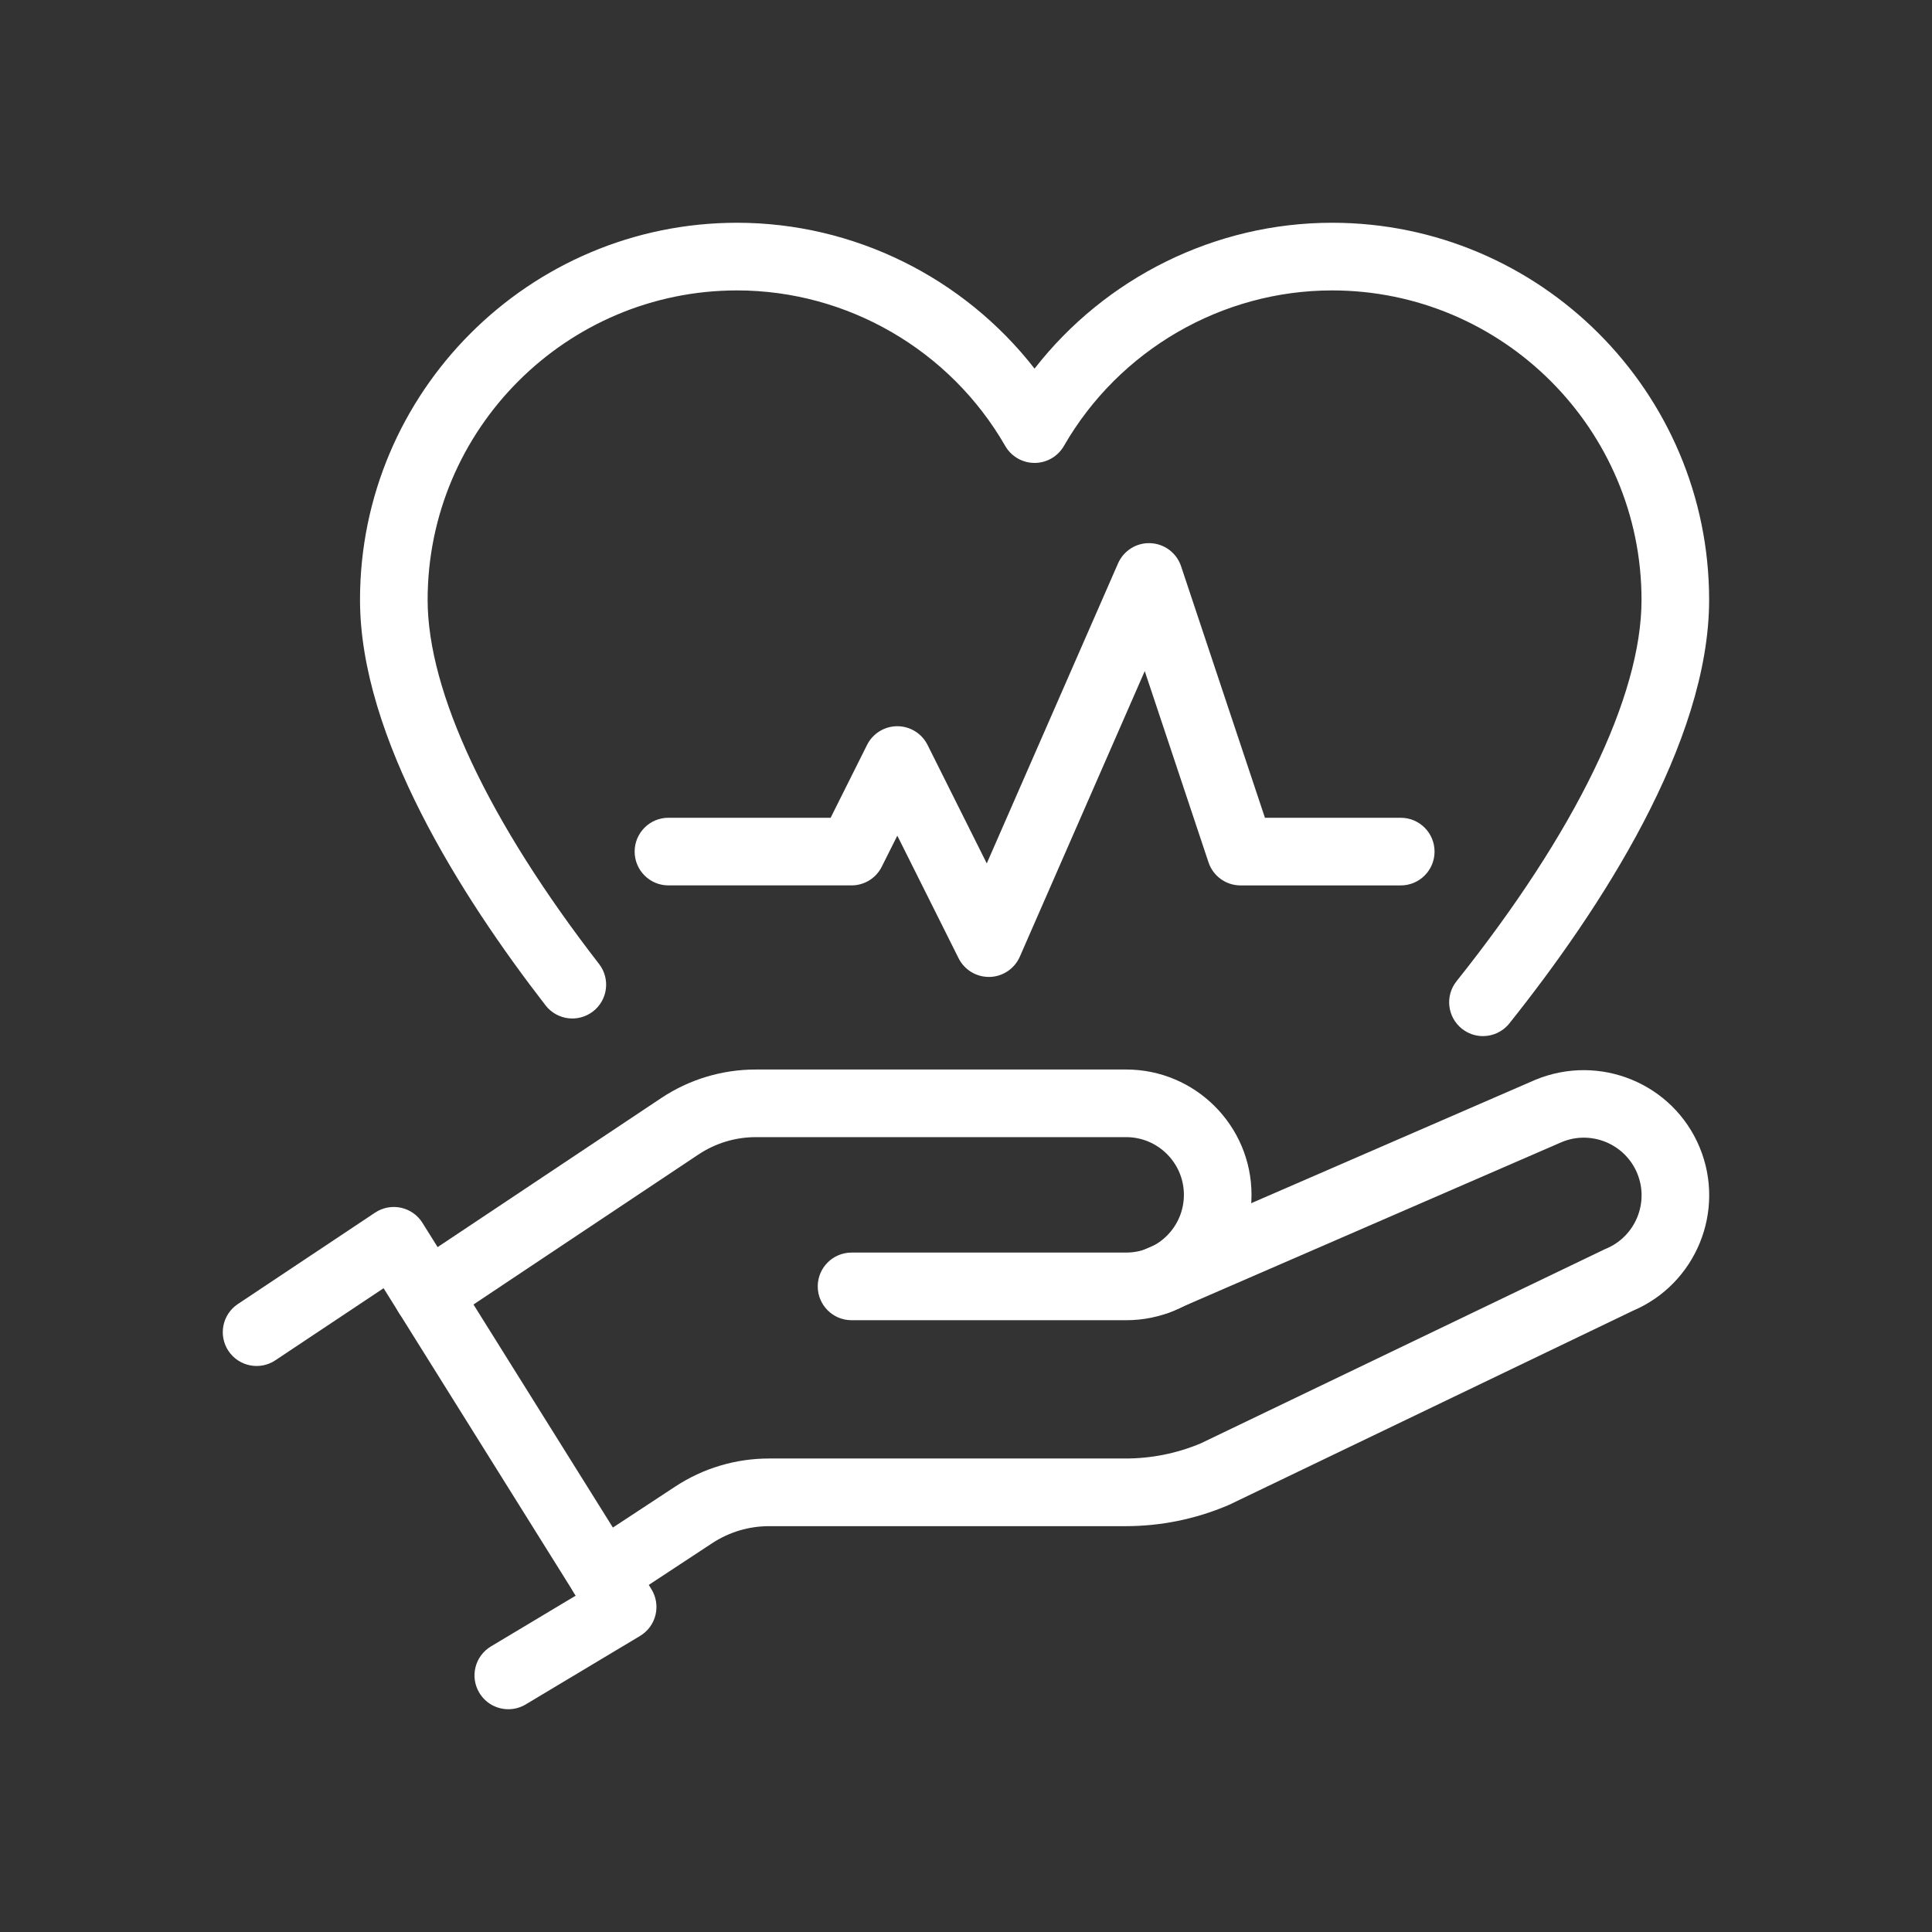<?xml version="1.0" encoding="utf-8"?>
<!-- Generator: Adobe Illustrator 16.0.0, SVG Export Plug-In . SVG Version: 6.00 Build 0)  -->
<!DOCTYPE svg PUBLIC "-//W3C//DTD SVG 1.1//EN" "http://www.w3.org/Graphics/SVG/1.1/DTD/svg11.dtd">
<svg version="1.1" id="分離模式" xmlns="http://www.w3.org/2000/svg" xmlns:xlink="http://www.w3.org/1999/xlink" x="0px"
	 y="0px" width="100px" height="100px" viewBox="0 0 100 100" enable-background="new 0 0 100 100" xml:space="preserve">
<rect x="0" y="0" width="100" height="100" fill="#333333" stroke="none"/>
<g>
	<g>
		<path fill="#FFFFFF" d="M-94.45,47.255c-0.264,0-0.529-0.057-0.772-0.172c-33.136-15.469-35.831-29.798-35.831-45.586v-20.134
			c0-0.957,0.738-1.753,1.691-1.825c0.202-0.016,20.308-1.62,33.898-10.68c0.614-0.41,1.414-0.41,2.03,0
			c13.61,9.073,33.694,10.665,33.896,10.68c0.956,0.071,1.694,0.867,1.694,1.825V1.497c0,15.789-2.697,30.117-35.832,45.586
			C-93.921,47.198-94.185,47.255-94.45,47.255z M-127.394-16.976V1.497c0,14.905,2.439,27.475,32.943,41.906
			c30.506-14.431,32.947-27,32.947-41.906v-18.472c-5.161-0.572-20.879-2.866-32.947-10.463
			C-106.515-19.841-122.235-17.547-127.394-16.976z"/>
	</g>
	<g>
		<g>
			<path fill="#FFFFFF" d="M-94.45,23.46c-9.082,0-16.472-7.39-16.472-16.472c0-9.083,7.39-16.474,16.472-16.474
				c9.084,0,16.474,7.39,16.474,16.474C-77.977,16.071-85.366,23.46-94.45,23.46z M-94.45-5.824
				c-7.064,0-12.811,5.747-12.811,12.813c0,7.064,5.746,12.812,12.811,12.812c7.067,0,12.813-5.748,12.813-12.812
				C-81.637-0.077-87.383-5.824-94.45-5.824z"/>
		</g>
		<g>
			<g>
				<path fill="#FFFFFF" d="M-92.619-13.146h-3.66c-1.011,0-1.831-0.819-1.831-1.83c0-1.012,0.82-1.831,1.831-1.831h3.66
					c1.011,0,1.831,0.819,1.831,1.831C-90.788-13.965-91.608-13.146-92.619-13.146z"/>
			</g>
			<g>
				<path fill="#FFFFFF" d="M-94.45-5.824c-1.011,0-1.829-0.82-1.829-1.83v-7.321c0-1.012,0.818-1.831,1.829-1.831
					c1.012,0,1.831,0.819,1.831,1.831v7.321C-92.619-6.644-93.438-5.824-94.45-5.824z"/>
			</g>
		</g>
		<g>
			<g>
				<path fill="#FFFFFF" d="M-92.619,30.782h-3.66c-1.011,0-1.831-0.819-1.831-1.831c0-1.01,0.82-1.83,1.831-1.83h3.66
					c1.011,0,1.831,0.82,1.831,1.83C-90.788,29.962-91.608,30.782-92.619,30.782z"/>
			</g>
			<g>
				<path fill="#FFFFFF" d="M-94.45,30.782c-1.011,0-1.829-0.819-1.829-1.831V21.63c0-1.01,0.818-1.83,1.829-1.83
					c1.012,0,1.831,0.819,1.831,1.83v7.321C-92.619,29.962-93.438,30.782-94.45,30.782z"/>
			</g>
		</g>
		<g>
			<g>
				<path fill="#FFFFFF" d="M-116.412,10.648c-1.011,0-1.831-0.819-1.831-1.83v-3.66c0-1.012,0.82-1.831,1.831-1.831
					s1.828,0.819,1.828,1.831v3.66C-114.584,9.829-115.401,10.648-116.412,10.648z"/>
			</g>
			<g>
				<path fill="#FFFFFF" d="M-109.092,8.818h-7.32c-1.011,0-1.831-0.819-1.831-1.83c0-1.012,0.82-1.831,1.831-1.831h7.32
					c1.011,0,1.831,0.819,1.831,1.831C-107.261,7.999-108.081,8.818-109.092,8.818z"/>
			</g>
		</g>
		<g>
			<g>
				<path fill="#FFFFFF" d="M-72.485,10.648c-1.012,0-1.832-0.819-1.832-1.83v-3.66c0-1.012,0.82-1.831,1.832-1.831
					c1.011,0,1.83,0.819,1.83,1.831v3.66C-70.655,9.829-71.475,10.648-72.485,10.648z"/>
			</g>
			<g>
				<path fill="#FFFFFF" d="M-72.485,8.818h-7.32c-1.011,0-1.831-0.819-1.831-1.83c0-1.012,0.82-1.831,1.831-1.831h7.32
					c1.011,0,1.83,0.819,1.83,1.831C-70.655,7.999-71.475,8.818-72.485,8.818z"/>
			</g>
		</g>
		<g>
			<g>
				<path fill="#FFFFFF" d="M-112.568-4.124c-0.47,0-0.937-0.179-1.294-0.536c-0.716-0.715-0.716-1.874,0-2.588l5.178-5.177
					c0.713-0.715,1.874-0.715,2.586,0c0.717,0.714,0.717,1.873,0,2.587l-5.175,5.178C-111.632-4.303-112.101-4.124-112.568-4.124z"
					/>
			</g>
			<g>
				<path fill="#FFFFFF" d="M-104.804-1.536c-0.468,0-0.937-0.179-1.292-0.536l-5.178-5.176c-0.716-0.716-0.716-1.875,0-2.59
					c0.712-0.715,1.873-0.714,2.587,0l5.178,5.177c0.715,0.715,0.715,1.874,0,2.589C-103.864-1.715-104.333-1.536-104.804-1.536z"/>
			</g>
		</g>
		<g>
			<g>
				<path fill="#FFFFFF" d="M-81.507,26.937c-0.467,0-0.937-0.179-1.295-0.536c-0.713-0.714-0.713-1.873,0-2.588l5.178-5.177
					c0.716-0.715,1.873-0.715,2.589,0c0.714,0.715,0.714,1.874,0,2.588l-5.177,5.177C-80.57,26.758-81.038,26.937-81.507,26.937z"/>
			</g>
			<g>
				<path fill="#FFFFFF" d="M-78.919,24.349c-0.469,0-0.937-0.179-1.293-0.536l-5.18-5.177c-0.712-0.714-0.712-1.874,0-2.588
					c0.717-0.715,1.875-0.715,2.59,0l5.178,5.177c0.716,0.715,0.716,1.874,0,2.588C-77.981,24.17-78.451,24.349-78.919,24.349z"/>
			</g>
		</g>
		<g>
			<g>
				<path fill="#FFFFFF" d="M-76.329-4.124c-0.469,0-0.938-0.179-1.295-0.536l-5.178-5.178c-0.713-0.714-0.713-1.873,0-2.587
					c0.715-0.715,1.873-0.715,2.59,0l5.177,5.177c0.714,0.714,0.714,1.873,0,2.588C-75.393-4.303-75.862-4.124-76.329-4.124z"/>
			</g>
			<g>
				<path fill="#FFFFFF" d="M-84.097-1.536c-0.467,0-0.937-0.179-1.295-0.536c-0.712-0.715-0.712-1.873,0-2.589l5.18-5.177
					c0.715-0.714,1.873-0.715,2.588,0c0.716,0.715,0.716,1.874,0,2.59l-5.178,5.176C-83.16-1.715-83.627-1.536-84.097-1.536z"/>
			</g>
		</g>
		<g>
			<g>
				<path fill="#FFFFFF" d="M-107.39,26.937c-0.47,0-0.938-0.179-1.295-0.536l-5.178-5.177c-0.716-0.714-0.716-1.873,0-2.588
					c0.715-0.715,1.873-0.715,2.589,0l5.175,5.177c0.717,0.715,0.717,1.874,0,2.588C-106.454,26.758-106.923,26.937-107.39,26.937z"
					/>
			</g>
			<g>
				<path fill="#FFFFFF" d="M-109.979,24.349c-0.471,0-0.938-0.179-1.295-0.536c-0.716-0.715-0.716-1.874,0-2.589l5.178-5.177
					c0.714-0.714,1.873-0.714,2.587,0c0.715,0.715,0.715,1.874,0,2.588l-5.178,5.177C-109.042,24.17-109.513,24.349-109.979,24.349z
					"/>
			</g>
		</g>
		<g>
			<path fill="#FFFFFF" d="M-94.45,10.648c-2.018,0-3.66-1.642-3.66-3.66c0-2.019,1.643-3.661,3.66-3.661
				c2.02,0,3.662,1.642,3.662,3.661C-90.788,9.006-92.431,10.648-94.45,10.648z"/>
		</g>
	</g>
</g>
<g id="health_insurance_x2F_donation">
	<g>
		<g>
			<path fill="#FFFFFF" d="M76.757,53.629c-0.382,0-0.767-0.126-1.088-0.381c-0.757-0.603-0.882-1.705-0.279-2.46
				c6.176-7.746,9.575-14.756,9.575-19.739c0-8.832-7.185-16.017-16.017-16.017c-5.704,0-11.023,3.085-13.881,8.051
				c-0.313,0.543-0.891,0.878-1.518,0.878l0,0c-0.627,0-1.205-0.335-1.518-0.878c-2.855-4.966-8.174-8.051-13.88-8.051
				c-8.831,0-16.017,7.185-16.017,16.017c0,4.766,3.15,11.459,8.873,18.846c0.592,0.764,0.453,1.865-0.313,2.456
				c-0.765,0.591-1.862,0.452-2.455-0.312c-4.382-5.658-9.605-13.892-9.605-20.991c0-10.762,8.755-19.518,19.517-19.518
				c6.043,0,11.729,2.837,15.397,7.549c3.67-4.712,9.355-7.549,15.398-7.549c10.764,0,19.518,8.755,19.518,19.518
				c0,7.398-5.621,16.005-10.338,21.921C77.782,53.403,77.271,53.629,76.757,53.629z"/>
		</g>
		<g>
			<path fill="#FFFFFF" d="M51.182,50.565c-0.663,0-1.269-0.373-1.566-0.967l-3.171-6.344L45.64,44.86
				c-0.295,0.593-0.901,0.968-1.565,0.968h-9.476c-0.968,0-1.75-0.784-1.75-1.751c0-0.966,0.782-1.75,1.75-1.75h8.394l1.886-3.771
				c0.297-0.592,0.902-0.967,1.566-0.967c0.663,0,1.268,0.375,1.564,0.967l3.066,6.134l6.794-15.528
				c0.29-0.663,0.96-1.083,1.683-1.047c0.725,0.033,1.352,0.508,1.581,1.195l4.34,13.018h7.03c0.967,0,1.749,0.784,1.749,1.75
				c0,0.967-0.782,1.751-1.749,1.751H64.21c-0.752,0-1.422-0.482-1.659-1.198l-3.299-9.895l-6.466,14.781
				c-0.273,0.623-0.882,1.032-1.56,1.049C51.212,50.565,51.195,50.565,51.182,50.565z"/>
		</g>
	</g>
	<g>
		<g>
			<path fill="#FFFFFF" d="M26.312,88.469c-0.596,0-1.175-0.303-1.503-0.851c-0.497-0.829-0.228-1.903,0.603-2.4l4.387-2.628
				l-9.945-15.912l-5.602,3.731c-0.804,0.537-1.891,0.319-2.428-0.486c-0.535-0.805-0.317-1.891,0.488-2.427l7.102-4.73
				c0.393-0.262,0.876-0.354,1.34-0.254c0.459,0.099,0.863,0.382,1.113,0.784l11.845,18.952c0.248,0.398,0.328,0.879,0.218,1.336
				c-0.109,0.458-0.398,0.851-0.802,1.092l-5.918,3.545C26.928,88.39,26.618,88.469,26.312,88.469z"/>
		</g>
		<g>
			<path fill="#FFFFFF" d="M22.123,68.757c-0.564,0-1.12-0.274-1.458-0.78c-0.536-0.804-0.318-1.891,0.486-2.427l13.059-8.705
				c1.458-0.973,3.156-1.487,4.911-1.487h19.17c3.577,0,6.487,2.909,6.487,6.487c0,3.579-2.91,6.489-6.487,6.489H44.077
				c-0.967,0-1.751-0.784-1.751-1.751c0-0.966,0.784-1.75,1.751-1.75h14.214c1.647,0,2.987-1.34,2.987-2.988
				c0-1.647-1.34-2.987-2.987-2.987h-19.17c-1.06,0-2.087,0.312-2.971,0.9l-13.058,8.706C22.794,68.661,22.456,68.757,22.123,68.757
				z"/>
		</g>
		<g>
			<path fill="#FFFFFF" d="M31.191,83.264c-0.57,0-1.128-0.277-1.465-0.79c-0.53-0.808-0.307-1.892,0.501-2.424l4.713-3.099
				c1.448-0.955,3.132-1.459,4.867-1.459h18.445c1.349,0,2.661-0.264,3.902-0.785l20.881-10.033c0.031-0.014,0.061-0.028,0.089-0.04
				c1.521-0.63,2.247-2.382,1.618-3.904c-0.632-1.522-2.382-2.248-3.904-1.617l-20.251,8.794c-0.89,0.385-1.919-0.021-2.304-0.908
				c-0.385-0.886,0.022-1.917,0.908-2.302l20.278-8.806c3.335-1.38,7.136,0.194,8.506,3.499c1.362,3.29-0.191,7.071-3.464,8.458
				L63.634,77.882c-0.025,0.011-0.05,0.022-0.075,0.033c-1.688,0.715-3.474,1.079-5.306,1.079H39.808
				c-1.049,0-2.066,0.304-2.943,0.88l-4.713,3.101C31.855,83.17,31.521,83.264,31.191,83.264z"/>
		</g>
	</g>
</g>
<g id="NewGroupe1_1_">
	<g id="NewGroup1-6">
		<g>
			<g>
				<path fill="#FFFFFF" d="M-112.826,125.515h2.965c-0.256,1.031-0.416,2.037-0.469,2.989h-2.496c-0.824,0-1.492-0.671-1.492-1.494
					C-114.318,126.186-113.65,125.515-112.826,125.515L-112.826,125.515z M-76.072,125.515c0.824,0,1.494,0.671,1.494,1.495
					c0,0.825-0.67,1.494-1.494,1.494h-2.494c-0.055-0.952-0.215-1.958-0.471-2.989H-76.072L-76.072,125.515z M-112.826,130.788
					h2.598c0.701,5.157,4.768,9.455,10.773,11.187c0.105,0.031,0.213,0.045,0.318,0.045c0.494,0,0.951-0.324,1.094-0.825
					c0.176-0.605-0.172-1.239-0.779-1.413c-4.264-1.23-9.244-4.743-9.244-10.595c0-6.243,6.365-16.569,13.617-16.569
					s13.617,10.326,13.617,16.569c0,5.817-4.938,9.331-9.17,10.573c-0.605,0.178-0.951,0.813-0.773,1.417
					c0.178,0.605,0.814,0.95,1.418,0.774c5.955-1.748,9.986-6.034,10.689-11.163h2.596c2.084,0,3.779-1.695,3.779-3.778
					s-1.695-3.778-3.779-3.778h-3.678c-2.387-6.393-8.07-12.899-14.699-12.899s-12.311,6.507-14.697,12.899h-3.68
					c-2.082,0-3.777,1.695-3.777,3.778S-114.908,130.788-112.826,130.788L-112.826,130.788z"/>
				<path fill="#FFFFFF" d="M-99.137,142.395c-0.145,0-0.285-0.02-0.424-0.06c-5.957-1.718-10.139-5.981-10.99-11.172h-2.275
					c-2.291,0-4.152-1.862-4.152-4.153c0-2.29,1.861-4.153,4.152-4.153h3.42c2.418-6.26,8.078-12.899,14.957-12.899
					c6.881,0,12.539,6.64,14.957,12.899h3.42c2.291,0,4.152,1.862,4.152,4.153c0,2.29-1.861,4.153-4.152,4.153h-2.273
					c-0.85,5.16-4.998,9.414-10.904,11.148c-0.793,0.229-1.656-0.25-1.885-1.028c-0.113-0.39-0.07-0.8,0.125-1.154
					c0.193-0.356,0.514-0.615,0.902-0.729c4.107-1.205,8.9-4.603,8.9-10.213c0-6.102-6.188-16.194-13.242-16.194
					c-7.051,0-13.24,10.093-13.24,16.194c0,5.644,4.832,9.04,8.973,10.233c0.803,0.231,1.27,1.074,1.035,1.879
					C-97.867,141.943-98.467,142.395-99.137,142.395z M-112.826,123.606c-1.875,0-3.402,1.527-3.402,3.403
					c0,1.877,1.527,3.402,3.402,3.402h2.926l0.043,0.324c0.688,5.039,4.713,9.207,10.506,10.878
					c0.393,0.114,0.834-0.128,0.949-0.524c0.117-0.406-0.117-0.832-0.525-0.948c-4.387-1.267-9.512-4.896-9.512-10.955
					c0-6.384,6.539-16.944,13.99-16.944c7.453,0,13.992,10.561,13.992,16.944c0,6.023-5.084,9.655-9.439,10.934
					c-0.195,0.057-0.359,0.188-0.457,0.367c-0.098,0.181-0.119,0.389-0.063,0.584c0.117,0.394,0.553,0.635,0.953,0.52
					c5.742-1.686,9.736-5.846,10.422-10.854l0.045-0.324h2.924c1.877,0,3.404-1.526,3.404-3.402c0-1.877-1.527-3.403-3.404-3.403
					h-3.938l-0.092-0.244c-2.273-6.095-7.736-12.654-14.348-12.654s-12.07,6.56-14.346,12.654l-0.094,0.244H-112.826z
					 M-76.072,128.879h-2.85l-0.02-0.354c-0.051-0.92-0.203-1.9-0.461-2.92l-0.113-0.466h3.443c1.031,0,1.869,0.84,1.869,1.87
					C-74.203,128.041-75.041,128.879-76.072,128.879z M-78.217,128.129h2.145c0.617,0,1.119-0.502,1.119-1.119
					c0-0.618-0.502-1.119-1.119-1.119h-2.49C-78.391,126.662-78.277,127.41-78.217,128.129z M-109.975,128.879h-2.852
					c-1.029,0-1.869-0.838-1.869-1.869s0.84-1.87,1.869-1.87h3.443l-0.113,0.466c-0.254,1.021-0.408,2.002-0.459,2.92
					L-109.975,128.879z M-112.826,125.891c-0.615,0-1.117,0.501-1.117,1.119c0,0.617,0.502,1.119,1.117,1.119h2.145
					c0.061-0.717,0.174-1.467,0.348-2.238H-112.826z"/>
			</g>
			<g>
				<path fill="#FFFFFF" d="M-34.375,151.283h-16.109v-0.741c0-4.442,3.611-8.056,8.055-8.056s8.055,3.613,8.055,8.056V151.283
					L-34.375,151.283z M-34.375,167.354h-16.109v-13.785h16.109V167.354L-34.375,167.354z M-34.375,178.99h-16.109v-9.354h16.109
					V178.99L-34.375,178.99z M-45.166,137.908c0-0.286,0.232-0.52,0.52-0.52h4.432c0.283,0,0.521,0.238,0.521,0.52v2.673
					c-0.873-0.24-1.787-0.379-2.736-0.379s-1.863,0.139-2.736,0.379V137.908L-45.166,137.908z M-96.254,135.912v-4.878l0,0
					c0-0.996,0.809-1.806,1.805-1.806l0,0c0.998,0,1.807,0.81,1.807,1.806v4.878H-96.254L-96.254,135.912z M-98.529,130.932
					c-1.027-0.836-1.619-1.948-1.619-3.179c0-2.659,2.76-7.067,5.699-7.067s5.701,4.408,5.701,7.067c0,1.511-0.82,2.537-1.621,3.184
					c-0.053-2.209-1.857-3.991-4.08-3.991C-96.67,126.945-98.471,128.724-98.529,130.932L-98.529,130.932z M-37.408,141.51v-3.602
					c0-1.547-1.258-2.804-2.807-2.804h-1.449c-1.488-6.571-7.246-11.325-13.762-11.325c-7.777,0-14.107,6.592-14.107,14.693v17.225
					l-0.029,4.226c-0.055,6.828-5.371,12.382-11.852,12.382c-6.535,0-11.852-5.551-11.852-12.373v-21.734h2.906v-4.567
					c2.438-1.245,3.895-3.428,3.895-5.879c0-3.692-3.576-9.35-7.984-9.35c-4.404,0-7.982,5.657-7.982,9.352
					c0,2.449,1.477,4.634,3.893,5.87v4.574h2.988v21.734c0,8.081,6.342,14.657,14.137,14.657c7.727,0,14.07-6.571,14.137-14.648
					l0.029-21.468c0-6.843,5.303-12.408,11.822-12.408c5.289,0,9.977,3.766,11.402,9.04h-0.623c-1.545,0-2.803,1.257-2.803,2.804
					v3.602c-3.17,1.77-5.32,5.152-5.32,9.031v30.734h20.68v-30.733C-32.09,146.662-34.24,143.277-37.408,141.51L-37.408,141.51z"/>
				<path fill="#FFFFFF" d="M-31.715,181.65h-21.43v-31.109c0-3.802,2.031-7.325,5.32-9.248v-3.385c0-1.753,1.426-3.179,3.178-3.179
					h0.125c-1.539-4.906-5.953-8.292-10.904-8.292c-6.313,0-11.449,5.399-11.449,12.035L-66.9,159.94
					c-0.07,8.285-6.58,15.023-14.514,15.023c-8.002,0-14.512-6.744-14.512-15.032v-21.359h-2.988v-4.724
					c-2.443-1.331-3.893-3.594-3.893-6.096c0-3.842,3.744-9.727,8.357-9.727s8.359,5.885,8.359,9.725
					c0,2.511-1.451,4.778-3.895,6.106v4.715h-2.906v21.359c0,6.616,5.148,11.998,11.477,11.998c6.273,0,11.422-5.388,11.479-12.011
					l0.027-4.224v-17.223c0-8.309,6.498-15.068,14.482-15.068c6.566,0,12.43,4.744,14.057,11.325h1.154
					c1.756,0,3.182,1.426,3.182,3.179v3.385c3.287,1.923,5.318,5.446,5.318,9.249V181.65z M-52.393,180.899h19.928v-30.357
					c0-3.604-1.963-6.94-5.127-8.705l-0.191-0.106v-3.822c0-1.339-1.092-2.429-2.432-2.429h-1.75l-0.064-0.293
					c-1.449-6.392-7.082-11.031-13.396-11.031c-7.57,0-13.73,6.422-13.73,14.317v17.225l-0.029,4.228
					c-0.059,7.033-5.545,12.754-12.229,12.754c-6.742,0-12.229-5.719-12.229-12.747v-22.11h2.908v-4.42l0.203-0.104
					c2.313-1.18,3.691-3.254,3.691-5.546c0-3.544-3.408-8.975-7.609-8.975c-4.199,0-7.607,5.432-7.607,8.977
					c0,2.283,1.379,4.353,3.689,5.535l0.205,0.105v4.428h2.986v22.11c0,7.875,6.174,14.281,13.762,14.281
					c7.523,0,13.697-6.404,13.762-14.275l0.029-21.465c0-7.049,5.473-12.783,12.197-12.783c5.445,0,10.283,3.831,11.766,9.317
					l0.127,0.472h-1.113c-1.34,0-2.43,1.09-2.43,2.43v3.822l-0.191,0.107c-3.164,1.764-5.125,5.1-5.125,8.703V180.899z M-34,179.365
					h-16.859v-10.103H-34V179.365z M-50.109,178.615h15.359v-8.604h-15.359V178.615z M-34,167.729h-16.859v-14.535H-34V167.729z
					 M-50.109,166.979h15.359v-13.036h-15.359V166.979z M-34,151.658h-16.859v-1.116c0-4.648,3.781-8.431,8.43-8.431
					s8.43,3.782,8.43,8.431V151.658z M-50.109,150.908h15.359v-0.366c0-4.235-3.443-7.68-7.68-7.68s-7.68,3.444-7.68,7.68V150.908z
					 M-39.318,141.074l-0.475-0.132c-1.764-0.484-3.51-0.484-5.273,0l-0.475,0.132v-3.166c0-0.493,0.4-0.896,0.895-0.896h4.432
					c0.486,0,0.896,0.41,0.896,0.896V141.074z M-44.646,137.764c-0.078,0-0.145,0.064-0.145,0.145v2.192
					c1.58-0.363,3.143-0.363,4.723,0v-2.192c0-0.074-0.07-0.145-0.146-0.145H-44.646z M-92.268,136.287h-4.361v-5.253
					c0-1.202,0.979-2.181,2.18-2.181c1.203,0,2.182,0.979,2.182,2.181V136.287z M-95.879,135.537h2.861v-4.503
					c0-0.788-0.643-1.431-1.432-1.431l0,0c-0.789,0-1.43,0.643-1.43,1.431V135.537z M-90.725,131.707l-0.02-0.762
					c-0.047-1.999-1.709-3.625-3.705-3.625c-1.992,0-3.652,1.623-3.703,3.62l-0.021,0.763l-0.592-0.48
					c-1.133-0.921-1.758-2.153-1.758-3.47c0-2.805,2.84-7.441,6.074-7.441s6.074,4.637,6.074,7.441c0,1.344-0.607,2.545-1.758,3.476
					L-90.725,131.707z M-94.449,126.569c2.135,0,3.953,1.55,4.367,3.586c0.637-0.693,0.957-1.5,0.957-2.402
					c0-2.459-2.631-6.693-5.324-6.693s-5.324,4.234-5.324,6.693c0,0.868,0.336,1.698,0.959,2.392
					C-98.396,128.114-96.578,126.569-94.449,126.569z"/>
			</g>
		</g>
	</g>
</g>
<g id="stay_home_x2F_stay_safe">
	<g>
		<path fill="#FFFFFF" d="M193.051,120.464c-0.246,0-0.492-0.052-0.722-0.155c-0.748-0.339-18.465-8.469-31.289-24.079
			c-0.613-0.746-0.506-1.85,0.24-2.463c0.748-0.612,1.852-0.506,2.465,0.241c10.889,13.254,25.868,21.079,29.305,22.766
			c3.441-1.688,18.445-9.531,29.319-22.77c0.613-0.747,1.716-0.855,2.462-0.241c0.748,0.614,0.855,1.717,0.242,2.464
			c-12.824,15.614-30.552,23.743-31.301,24.082C193.544,120.412,193.297,120.464,193.051,120.464z"/>
	</g>
	<g>
		<path fill="#FFFFFF" d="M228.127,90.829c-0.389,0-0.767-0.128-1.077-0.369l-10.086-7.845c-0.426-0.332-0.676-0.843-0.676-1.382
			V64.937h-8.994v6.579c0,0.646-0.354,1.239-0.924,1.543c-0.569,0.305-1.26,0.271-1.796-0.087l-11.496-7.663L158.46,89.668
			c-0.395,0.278-0.885,0.38-1.357,0.283s-0.885-0.384-1.139-0.795c-5.105-8.273-7.695-17.01-7.695-25.969
			c0-14.743,11.994-26.737,26.738-26.737c7.799,0,14.398,4.384,18.044,9.108c3.647-4.725,10.246-9.108,18.047-9.108
			c14.743,0,26.735,11.994,26.735,26.737c0,9.283-2.77,18.313-8.233,26.837c-0.267,0.414-0.694,0.697-1.177,0.78
			C228.322,90.82,228.224,90.829,228.127,90.829z M219.787,80.378l7.874,6.122c4.43-7.464,6.673-15.297,6.673-23.313
			c0-12.813-10.424-23.237-23.236-23.237c-7.31,0-13.845,4.837-16.521,9.615c-0.309,0.553-0.893,0.896-1.526,0.896
			c-0.632,0-1.217-0.343-1.526-0.896c-2.676-4.778-9.209-9.615-16.518-9.615c-12.814,0-23.237,10.424-23.237,23.237
			c0,7.727,2.093,15.298,6.223,22.53l34.052-23.963c0.592-0.416,1.376-0.425,1.977-0.025l9.773,6.516v-5.058
			c0-0.968,0.784-1.751,1.751-1.751h12.493c0.967,0,1.749,0.783,1.749,1.751V80.378z"/>
	</g>
	<g>
		<path fill="#FFFFFF" d="M202.767,106.582c-0.965,0-1.748-0.783-1.748-1.75v-7.968h-15.935v7.968c0,0.967-0.782,1.75-1.749,1.75
			s-1.752-0.783-1.752-1.75v-9.718c0-0.967,0.785-1.749,1.752-1.749h19.432c0.969,0,1.752,0.782,1.752,1.749v9.718
			C204.519,105.799,203.735,106.582,202.767,106.582z"/>
	</g>
</g>
</svg>
